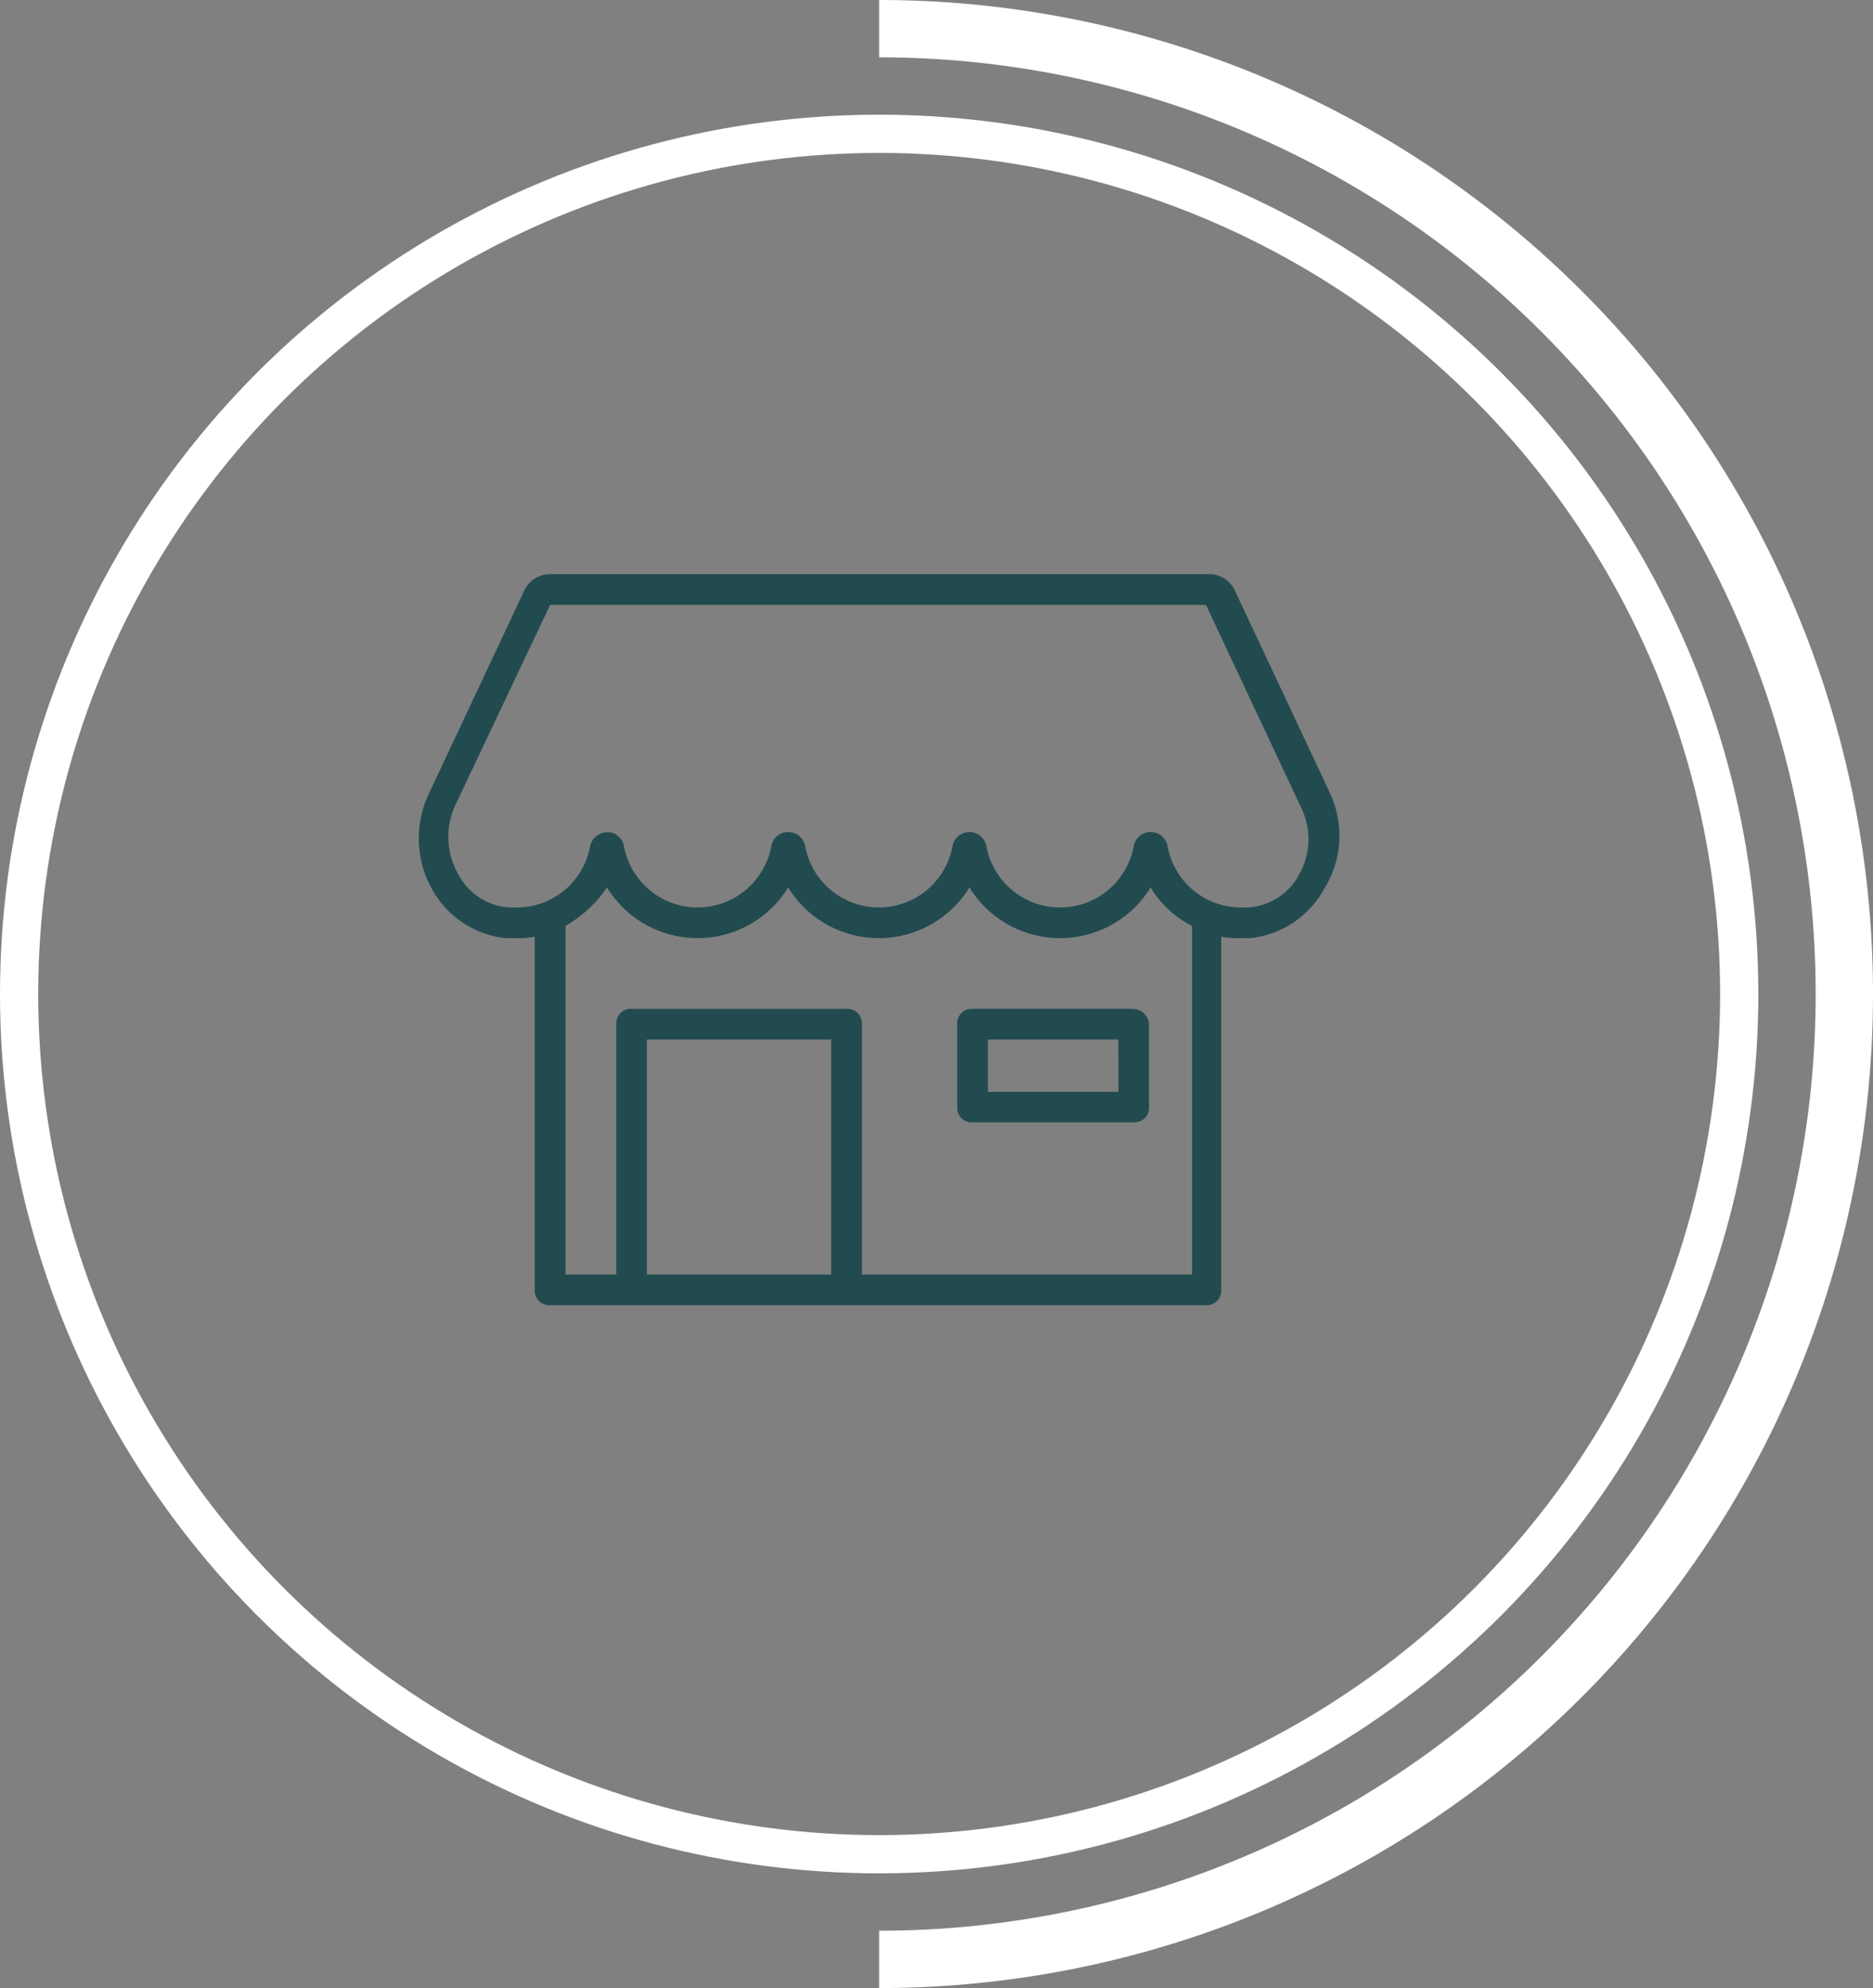 <svg xmlns="http://www.w3.org/2000/svg" xmlns:xlink="http://www.w3.org/1999/xlink" width="98" height="104" viewBox="0 0 98 104"><rect x="0" y="0" width="98" height="104" fill="#808080" stroke="none"/><defs><clipPath id="clip-path"><rect id="Rettangolo_55" data-name="Rettangolo 55" width="56.378" height="43.718" fill="#224b50"/></clipPath><clipPath id="clip-path-2"><rect id="Rettangolo_61" data-name="Rettangolo 61" width="52" height="104" fill="none"/></clipPath></defs><g id="Raggruppa_89" data-name="Raggruppa 89" transform="translate(-599 -193)"><g id="Ellisse_9" data-name="Ellisse 9" transform="translate(599 199)" fill="none" stroke="#fff" stroke-width="2"><circle cx="46" cy="46" r="46" stroke="none"/><circle cx="46" cy="46" r="45" fill="none"/></g><g id="Raggruppa_45" data-name="Raggruppa 45" transform="translate(619.811 222.299)"><g id="Raggruppa_44" data-name="Raggruppa 44" transform="translate(-3 -2)" clip-path="url(#clip-path)"><path id="Tracciato_56" data-name="Tracciato 56" d="M47.691,11.491,42.709.884A1.485,1.485,0,0,0,41.343,0H6.872A1.485,1.485,0,0,0,5.506.884L.524,11.491a5.449,5.449,0,0,0,.161,4.982,5.01,5.01,0,0,0,3.857,2.571H5.1a3.912,3.912,0,0,0,.964-.08V37.445a.759.759,0,0,0,.8.8H41.183a.759.759,0,0,0,.8-.8V18.963a3.912,3.912,0,0,0,.964.08h.562a5.01,5.01,0,0,0,3.857-2.571,5.235,5.235,0,0,0,.321-4.982M21.576,36.641H11.934V24.347h9.642Zm18.883,0H23.184v-13.1a.759.759,0,0,0-.8-.8H11.131a.759.759,0,0,0-.8.8v13.1H7.675V18.4a6.5,6.5,0,0,0,2.17-2.009,5.564,5.564,0,0,0,9.482,0,5.564,5.564,0,0,0,9.482,0,5.564,5.564,0,0,0,9.482,0A5.239,5.239,0,0,0,40.46,18.4v18.24m5.625-20.972a3.246,3.246,0,0,1-2.652,1.768h-.4a3.89,3.89,0,0,1-3.857-3.214.9.9,0,0,0-1.768,0,3.921,3.921,0,0,1-7.714,0,.9.9,0,0,0-1.768,0,3.921,3.921,0,0,1-7.714,0,.9.9,0,0,0-1.768,0,3.921,3.921,0,0,1-7.714,0,.874.874,0,0,0-.884-.723.941.941,0,0,0-.884.723A3.89,3.89,0,0,1,5.1,17.437H4.7a3.246,3.246,0,0,1-2.652-1.768,3.926,3.926,0,0,1-.161-3.536L6.872,1.607H41.183l4.982,10.607a3.751,3.751,0,0,1-.08,3.455M37.406,22.74H28.969a.759.759,0,0,0-.8.8v4.339a.759.759,0,0,0,.8.8h8.437a.759.759,0,0,0,.8-.8V23.544a.864.864,0,0,0-.8-.8m-.8,4.339h-6.83V24.347H36.6Z" transform="translate(4.103 2.735)" fill="#224b50"/></g></g><g id="Raggruppa_56" data-name="Raggruppa 56" transform="translate(645 193)"><g id="Raggruppa_55" data-name="Raggruppa 55" clip-path="url(#clip-path-2)"><path id="Tracciato_81" data-name="Tracciato 81" d="M0,1.5A50.5,50.5,0,0,1,50.5,52,50.5,50.5,0,0,1,0,102.5" fill="none" stroke="#fff" stroke-miterlimit="10" stroke-width="3"/></g></g></g></svg>